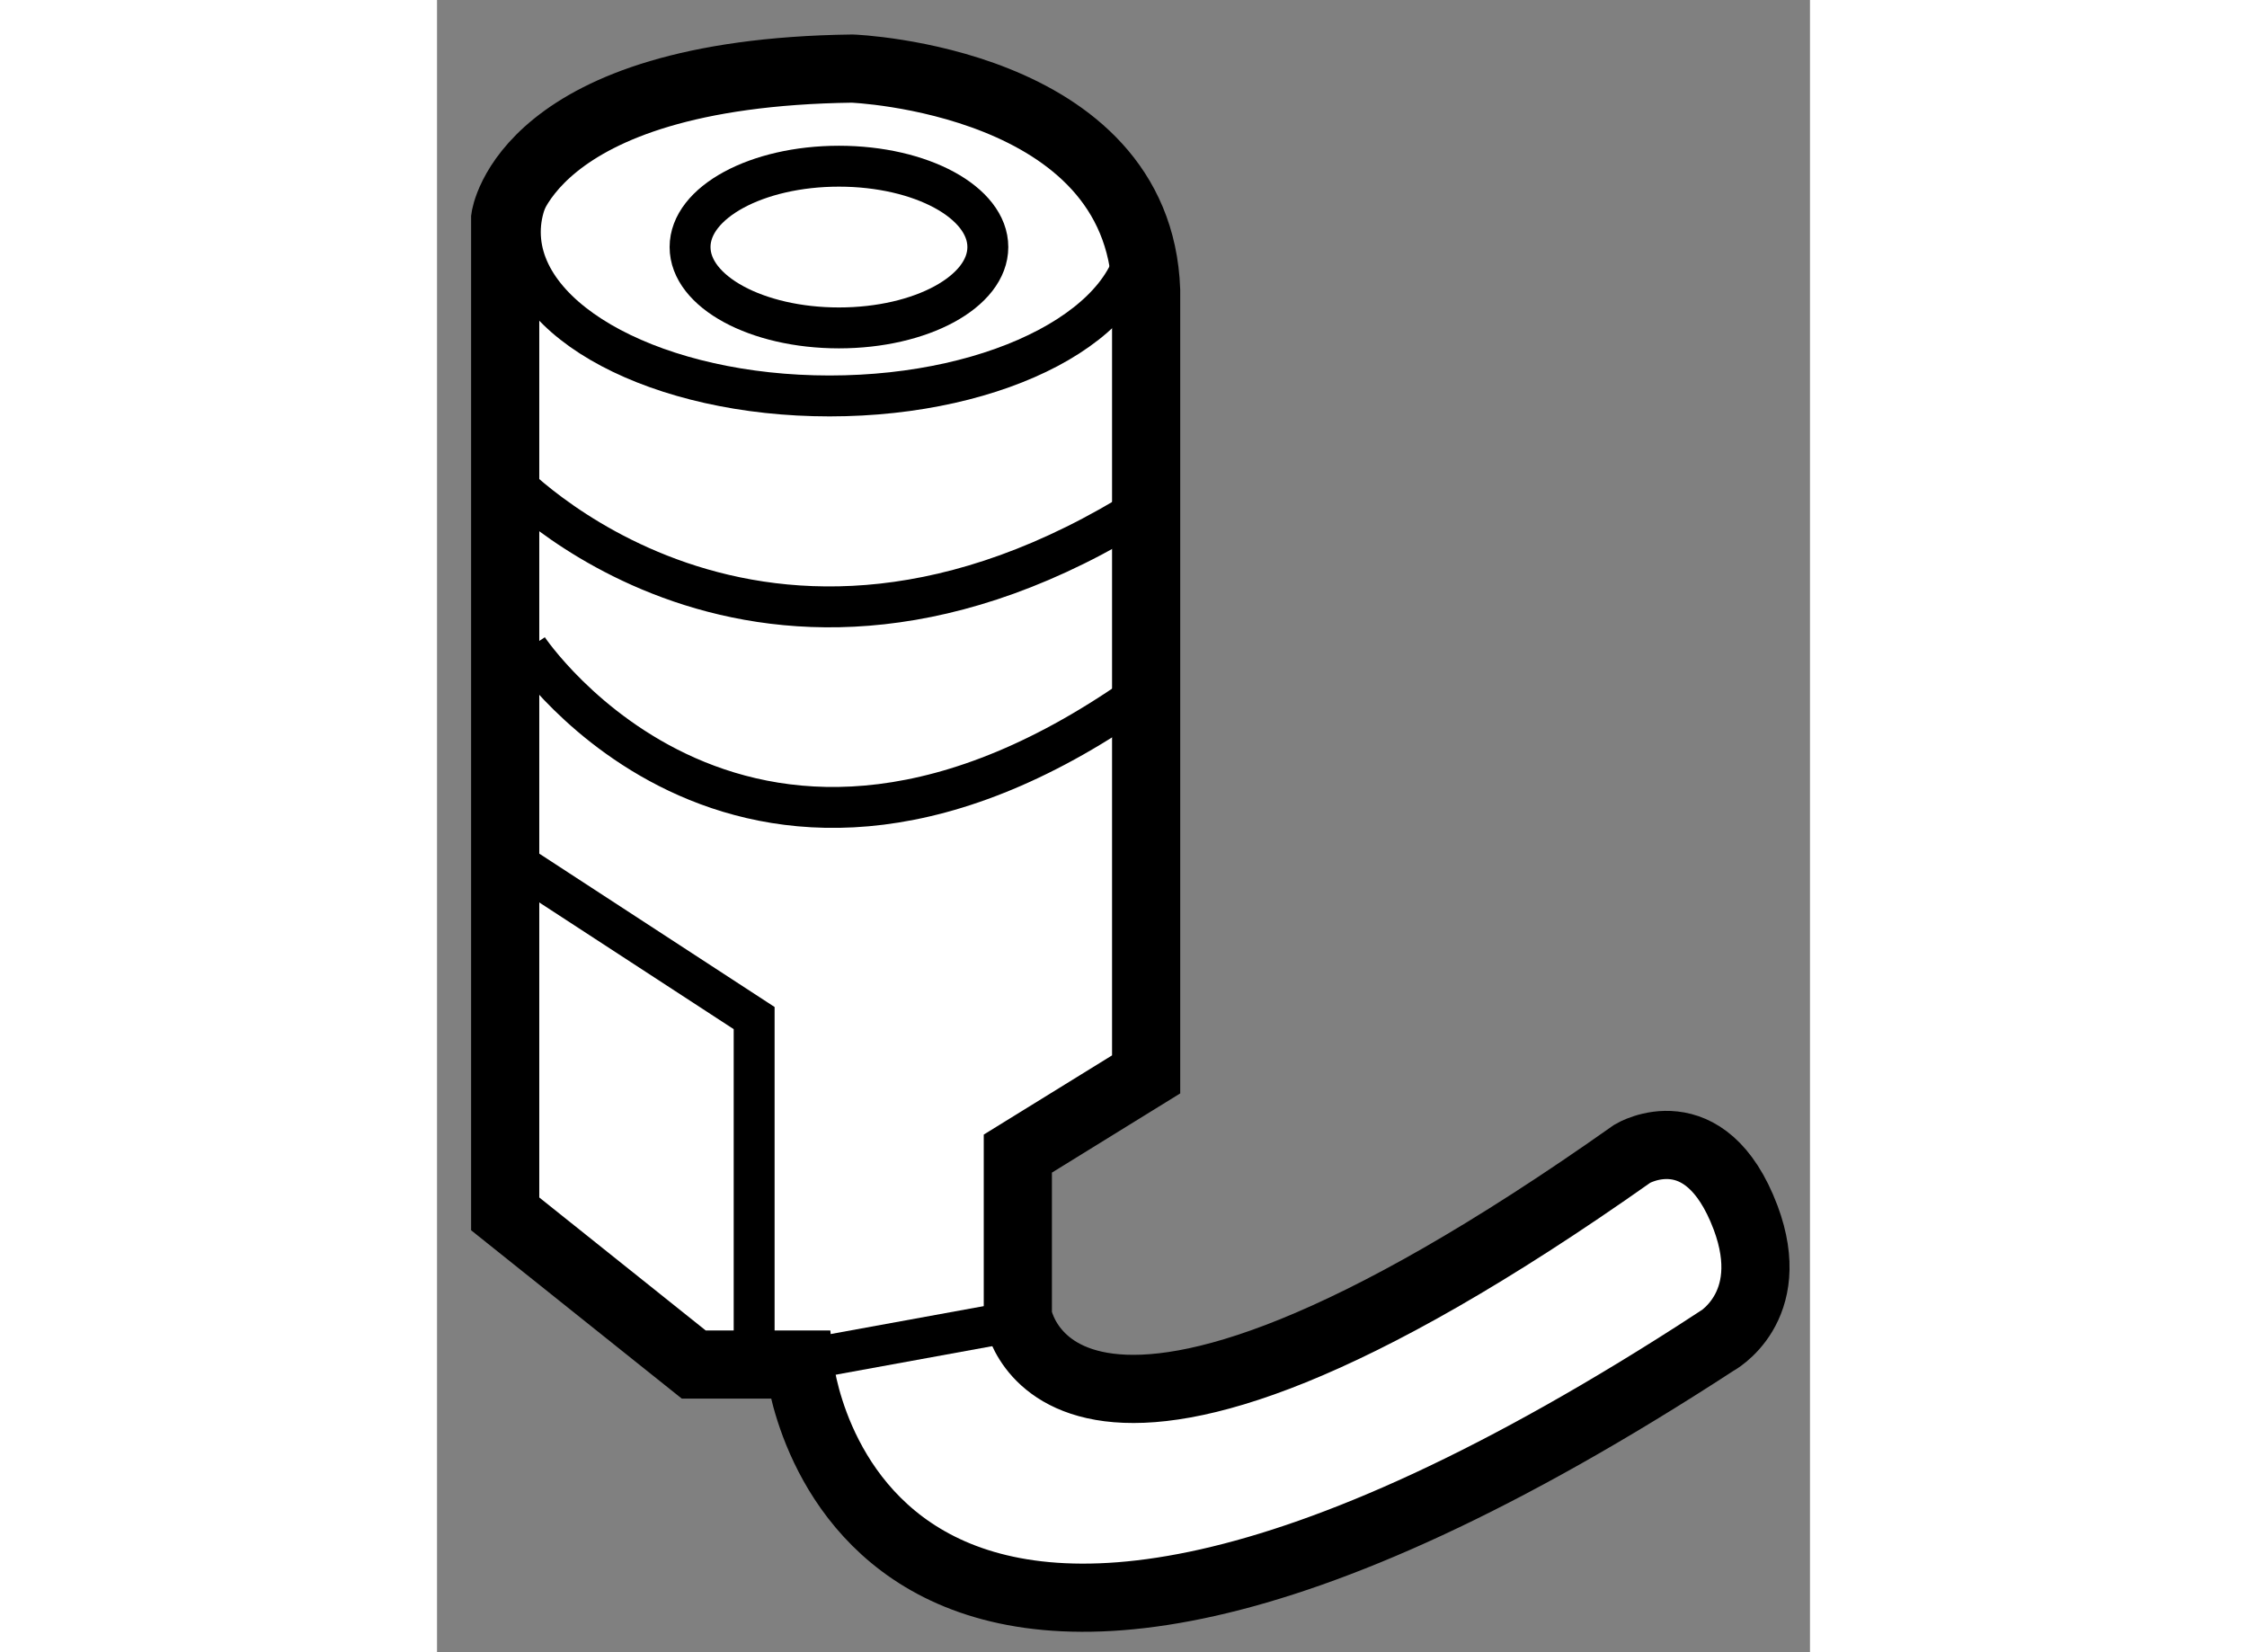 <?xml version="1.0" encoding="utf-8"?>
<!-- Generator: Adobe Illustrator 15.1.0, SVG Export Plug-In . SVG Version: 6.00 Build 0)  -->
<!DOCTYPE svg PUBLIC "-//W3C//DTD SVG 1.1//EN" "http://www.w3.org/Graphics/SVG/1.1/DTD/svg11.dtd">
<svg version="1.1" xmlns="http://www.w3.org/2000/svg" xmlns:xlink="http://www.w3.org/1999/xlink" x="0px" y="0px" width="244.8px"
	 height="180px" viewBox="138.946 69.278 10.07 12.118" enable-background="new 0 0 244.8 180" xml:space="preserve">
	
<rect x="138.946" y="69.278" width="10.07" height="12.118" fill="#808080" stroke="none"/>
	
<g><path fill="#FFFFFF" stroke="#000000" stroke-width="0.5" d="M148.544,78.209c-0.297-0.788-0.83-0.47-0.83-0.47
				c-4.23,2.987-4.508,1.19-4.508,1.19v-1.19l0.941-0.581v-3.815v-1.936c-0.055-1.547-2.156-1.626-2.156-1.626
				c-2.406,0.032-2.545,1.097-2.545,1.097v2.272v5.031l1.383,1.105h0.775c0,0,0.387,3.956,6.717-0.165
				C148.321,79.122,148.792,78.873,148.544,78.209z"></path><ellipse fill="none" stroke="#000000" stroke-width="0.3" cx="141.825" cy="70.98" rx="2.268" ry="1.202"></ellipse><line fill="none" stroke="#000000" stroke-width="0.3" x1="141.438" y1="79.287" x2="143.401" y2="78.929"></line><path fill="none" stroke="#000000" stroke-width="0.3" d="M139.446,72.763c0,0,1.854,2.018,4.701,0.221"></path><polyline fill="none" stroke="#000000" stroke-width="0.3" points="139.446,75.555 141.272,76.745 141.272,79.287 		"></polyline><path fill="none" stroke="#000000" stroke-width="0.3" d="M139.612,74.035c0,0,1.605,2.406,4.535,0.303"></path><ellipse fill="none" stroke="#000000" stroke-width="0.3" cx="141.894" cy="71.09" rx="1.092" ry="0.593"></ellipse></g>


</svg>